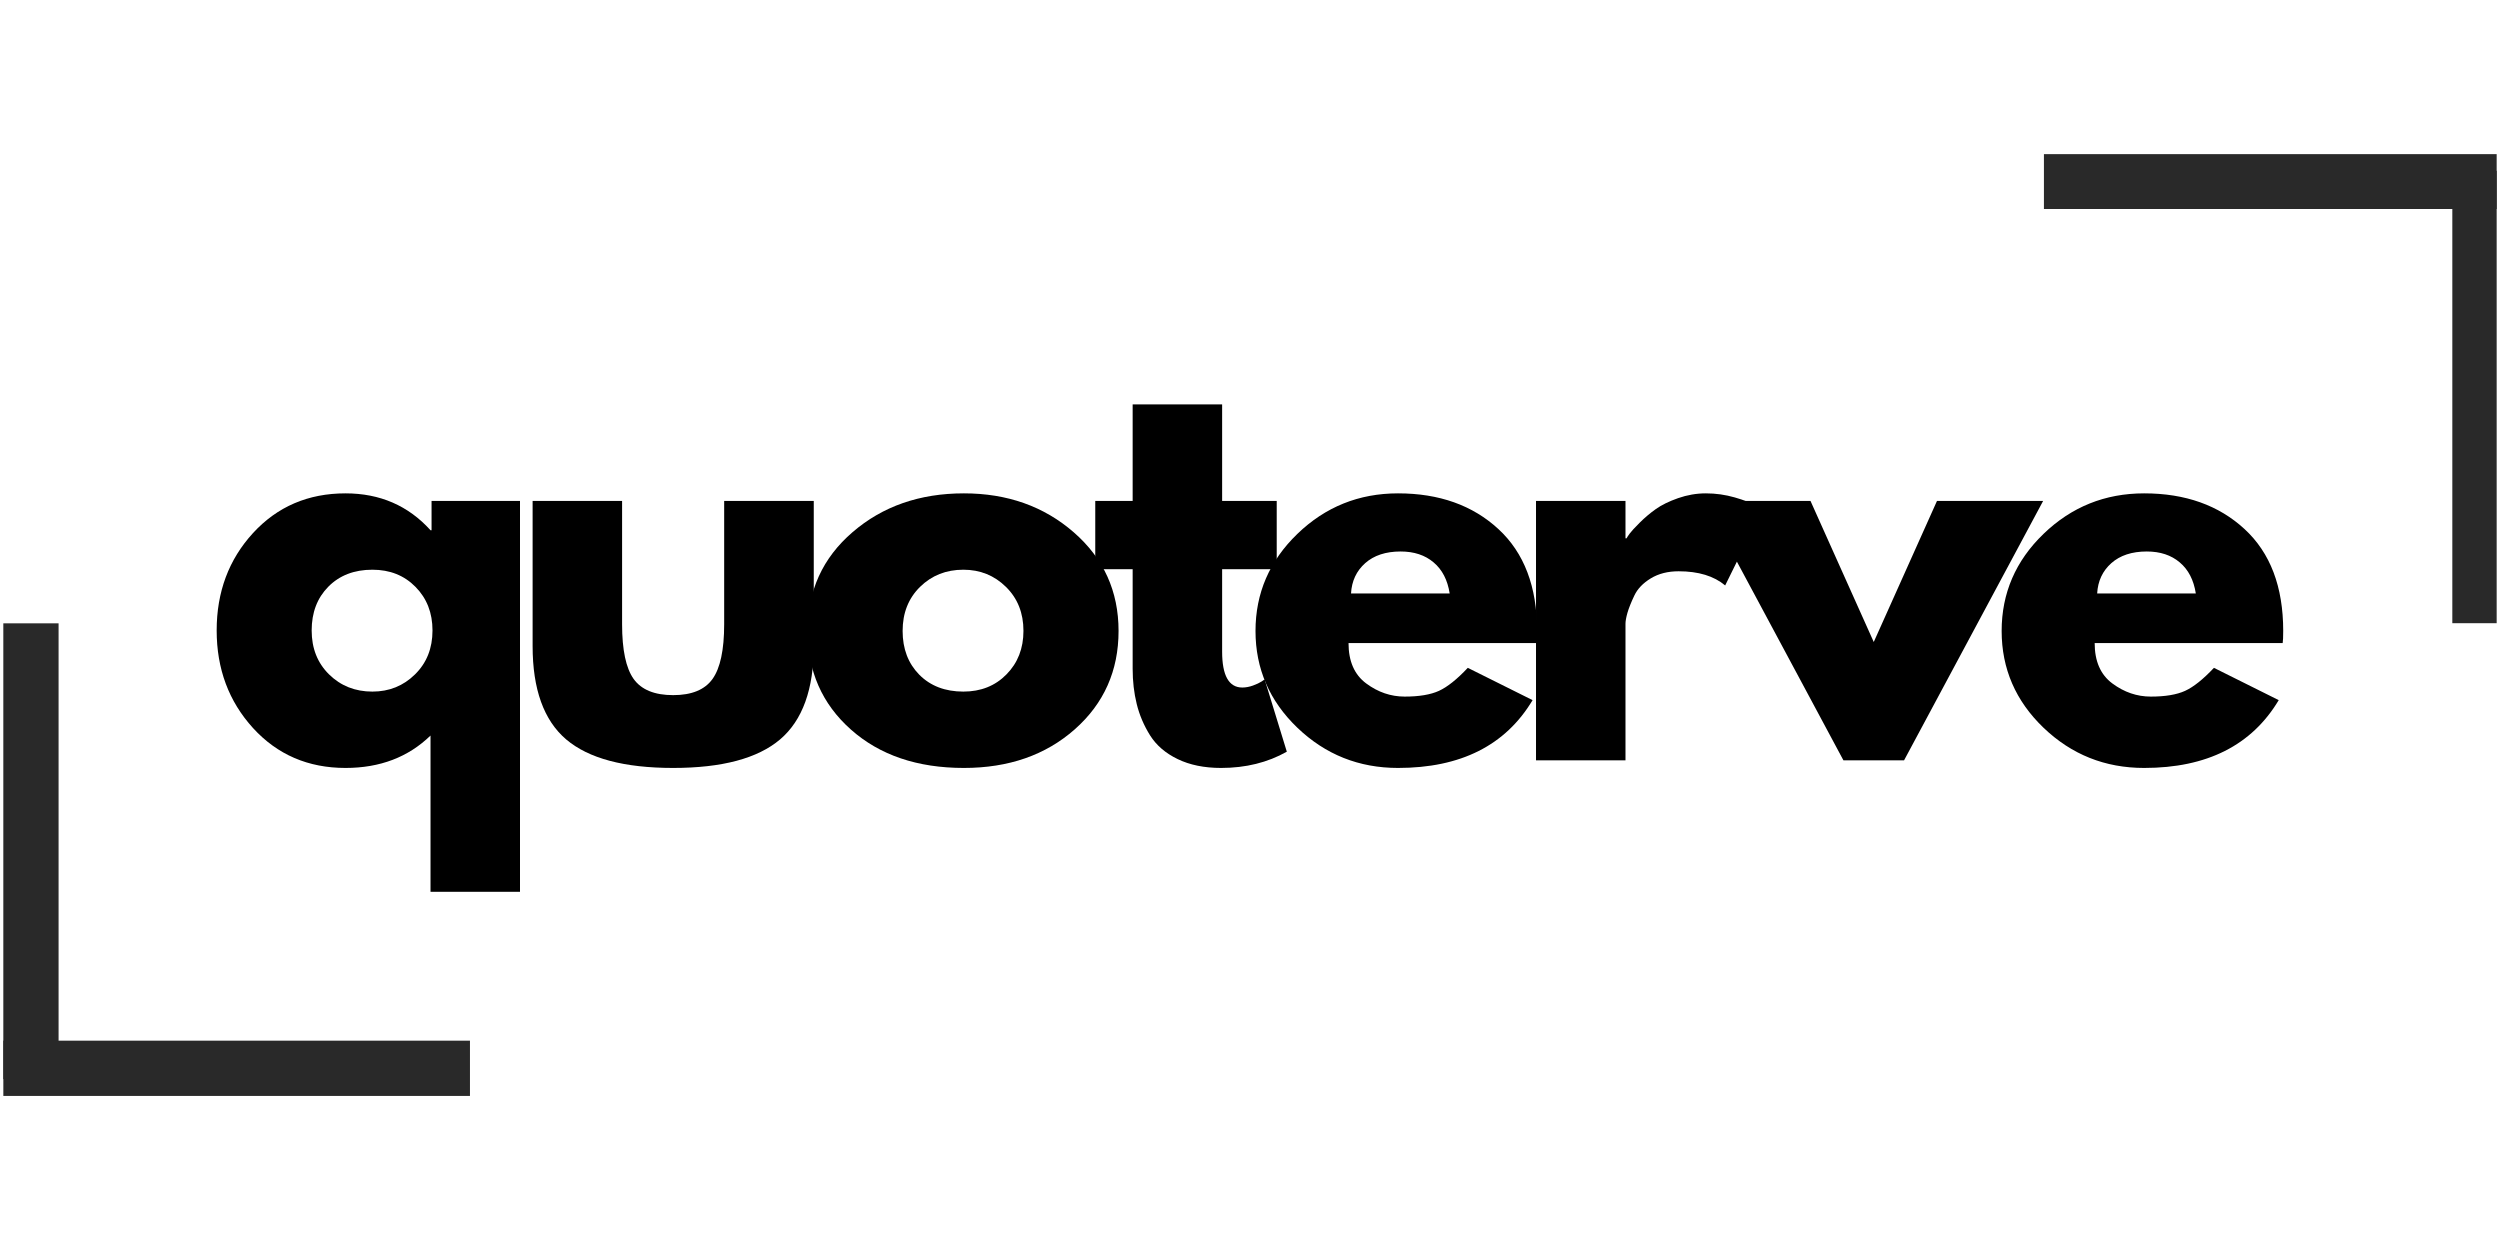 <svg xmlns="http://www.w3.org/2000/svg" xmlns:xlink="http://www.w3.org/1999/xlink" width="500" zoomAndPan="magnify" viewBox="0 0 375 187.5" height="250" preserveAspectRatio="xMidYMid meet" version="1.0"><defs><g/><clipPath id="f7159b9d4e"><path d="M 0.5 156 L 75 156 L 75 165 L 0.5 165 Z M 0.5 156 " clip-rule="nonzero"/></clipPath><clipPath id="32ab8fa6bd"><path d="M 0.5 89 L 9 89 L 9 167 L 0.5 167 Z M 0.5 89 " clip-rule="nonzero"/></clipPath><clipPath id="954231f291"><path d="M 302 23 L 374.5 23 L 374.5 32 L 302 32 Z M 302 23 " clip-rule="nonzero"/></clipPath><clipPath id="243a6ea0fb"><path d="M 367 21 L 374.5 21 L 374.5 98 L 367 98 Z M 367 21 " clip-rule="nonzero"/></clipPath></defs><g fill="#000000" fill-opacity="1"><g transform="translate(30.75, 114.051)"><g><path d="M 7.203 -4.844 C 3.566 -8.844 1.75 -13.723 1.75 -19.484 C 1.75 -25.254 3.566 -30.125 7.203 -34.094 C 10.848 -38.062 15.473 -40.047 21.078 -40.047 C 26.242 -40.047 30.492 -38.203 33.828 -34.516 L 33.984 -34.516 L 33.984 -38.906 L 47.25 -38.906 L 47.25 19.719 L 33.828 19.719 L 33.828 -3.719 C 30.492 -0.477 26.242 1.141 21.078 1.141 C 15.473 1.141 10.848 -0.852 7.203 -4.844 Z M 18.5 -26.047 C 16.832 -24.359 16 -22.172 16 -19.484 C 16 -16.805 16.867 -14.609 18.609 -12.891 C 20.359 -11.172 22.523 -10.312 25.109 -10.312 C 27.629 -10.312 29.758 -11.172 31.5 -12.891 C 33.25 -14.609 34.125 -16.805 34.125 -19.484 C 34.125 -22.117 33.273 -24.297 31.578 -26.016 C 29.891 -27.734 27.734 -28.594 25.109 -28.594 C 22.379 -28.594 20.176 -27.742 18.5 -26.047 Z M 18.5 -26.047 "/></g></g></g><g fill="#000000" fill-opacity="1"><g transform="translate(76.095, 114.051)"><g><path d="M 17.219 -38.906 L 17.219 -20.406 C 17.219 -16.562 17.797 -13.828 18.953 -12.203 C 20.117 -10.586 22.094 -9.781 24.875 -9.781 C 27.656 -9.781 29.625 -10.586 30.781 -12.203 C 31.945 -13.828 32.531 -16.562 32.531 -20.406 L 32.531 -38.906 L 45.969 -38.906 L 45.969 -17.141 C 45.969 -10.672 44.285 -6.004 40.922 -3.141 C 37.555 -0.285 32.207 1.141 24.875 1.141 C 17.539 1.141 12.191 -0.285 8.828 -3.141 C 5.473 -6.004 3.797 -10.672 3.797 -17.141 L 3.797 -38.906 Z M 17.219 -38.906 "/></g></g></g><g fill="#000000" fill-opacity="1"><g transform="translate(119.393, 114.051)"><g><path d="M 8.234 -4.625 C 3.91 -8.469 1.75 -13.395 1.75 -19.406 C 1.75 -25.426 4 -30.367 8.5 -34.234 C 13 -38.109 18.562 -40.047 25.188 -40.047 C 31.707 -40.047 37.203 -38.098 41.672 -34.203 C 46.148 -30.305 48.391 -25.375 48.391 -19.406 C 48.391 -13.445 46.203 -8.531 41.828 -4.656 C 37.453 -0.789 31.906 1.141 25.188 1.141 C 18.207 1.141 12.555 -0.781 8.234 -4.625 Z M 18.609 -26.016 C 16.867 -24.297 16 -22.094 16 -19.406 C 16 -16.727 16.832 -14.539 18.5 -12.844 C 20.176 -11.156 22.379 -10.312 25.109 -10.312 C 27.734 -10.312 29.891 -11.172 31.578 -12.891 C 33.273 -14.609 34.125 -16.785 34.125 -19.422 C 34.125 -22.098 33.25 -24.297 31.5 -26.016 C 29.758 -27.734 27.629 -28.594 25.109 -28.594 C 22.523 -28.594 20.359 -27.734 18.609 -26.016 Z M 18.609 -26.016 "/></g></g></g><g fill="#000000" fill-opacity="1"><g transform="translate(163.07, 114.051)"><g><path d="M 6.828 -38.906 L 6.828 -53.391 L 20.25 -53.391 L 20.25 -38.906 L 28.438 -38.906 L 28.438 -28.672 L 20.25 -28.672 L 20.25 -16.312 C 20.25 -12.719 21.258 -10.922 23.281 -10.922 C 23.789 -10.922 24.32 -11.02 24.875 -11.219 C 25.438 -11.426 25.867 -11.629 26.172 -11.828 L 26.625 -12.141 L 29.953 -1.297 C 27.078 0.328 23.789 1.141 20.094 1.141 C 17.57 1.141 15.398 0.695 13.578 -0.188 C 11.754 -1.07 10.375 -2.258 9.438 -3.75 C 8.508 -5.238 7.844 -6.805 7.438 -8.453 C 7.031 -10.098 6.828 -11.859 6.828 -13.734 L 6.828 -28.672 L 1.219 -28.672 L 1.219 -38.906 Z M 6.828 -38.906 "/></g></g></g><g fill="#000000" fill-opacity="1"><g transform="translate(186.576, 114.051)"><g><path d="M 43.906 -17.594 L 15.703 -17.594 C 15.703 -14.863 16.586 -12.844 18.359 -11.531 C 20.129 -10.219 22.051 -9.562 24.125 -9.562 C 26.289 -9.562 28.004 -9.848 29.266 -10.422 C 30.535 -11.004 31.977 -12.156 33.594 -13.875 L 43.312 -9.031 C 39.258 -2.25 32.531 1.141 23.125 1.141 C 17.258 1.141 12.227 -0.867 8.031 -4.891 C 3.844 -8.91 1.75 -13.75 1.75 -19.406 C 1.75 -25.07 3.844 -29.926 8.031 -33.969 C 12.227 -38.02 17.258 -40.047 23.125 -40.047 C 29.301 -40.047 34.32 -38.258 38.188 -34.688 C 42.051 -31.125 43.984 -26.035 43.984 -19.422 C 43.984 -18.504 43.957 -17.895 43.906 -17.594 Z M 16.078 -25.031 L 30.875 -25.031 C 30.562 -27.051 29.758 -28.602 28.469 -29.688 C 27.188 -30.781 25.535 -31.328 23.516 -31.328 C 21.285 -31.328 19.516 -30.742 18.203 -29.578 C 16.891 -28.41 16.18 -26.895 16.078 -25.031 Z M 16.078 -25.031 "/></g></g></g><g fill="#000000" fill-opacity="1"><g transform="translate(225.854, 114.051)"><g><path d="M 4.547 0 L 4.547 -38.906 L 17.969 -38.906 L 17.969 -33.297 L 18.125 -33.297 C 18.227 -33.492 18.395 -33.742 18.625 -34.047 C 18.852 -34.359 19.344 -34.891 20.094 -35.641 C 20.852 -36.398 21.66 -37.082 22.516 -37.688 C 23.379 -38.301 24.492 -38.848 25.859 -39.328 C 27.223 -39.805 28.613 -40.047 30.031 -40.047 C 31.5 -40.047 32.941 -39.844 34.359 -39.438 C 35.773 -39.031 36.812 -38.625 37.469 -38.219 L 38.531 -37.625 L 32.922 -26.234 C 31.242 -27.648 28.914 -28.359 25.938 -28.359 C 24.32 -28.359 22.93 -28.004 21.766 -27.297 C 20.598 -26.586 19.773 -25.727 19.297 -24.719 C 18.816 -23.707 18.473 -22.848 18.266 -22.141 C 18.066 -21.43 17.969 -20.879 17.969 -20.484 L 17.969 0 Z M 4.547 0 "/></g></g></g><g fill="#000000" fill-opacity="1"><g transform="translate(257.171, 114.051)"><g><path d="M 14.406 -38.906 L 23.891 -17.75 L 33.375 -38.906 L 49.297 -38.906 L 28.438 0 L 19.344 0 L -1.516 -38.906 Z M 14.406 -38.906 "/></g></g></g><g fill="#000000" fill-opacity="1"><g transform="translate(298.497, 114.051)"><g><path d="M 43.906 -17.594 L 15.703 -17.594 C 15.703 -14.863 16.586 -12.844 18.359 -11.531 C 20.129 -10.219 22.051 -9.562 24.125 -9.562 C 26.289 -9.562 28.004 -9.848 29.266 -10.422 C 30.535 -11.004 31.977 -12.156 33.594 -13.875 L 43.312 -9.031 C 39.258 -2.25 32.531 1.141 23.125 1.141 C 17.258 1.141 12.227 -0.867 8.031 -4.891 C 3.844 -8.91 1.75 -13.75 1.75 -19.406 C 1.75 -25.07 3.844 -29.926 8.031 -33.969 C 12.227 -38.02 17.258 -40.047 23.125 -40.047 C 29.301 -40.047 34.32 -38.258 38.188 -34.688 C 42.051 -31.125 43.984 -26.035 43.984 -19.422 C 43.984 -18.504 43.957 -17.895 43.906 -17.594 Z M 16.078 -25.031 L 30.875 -25.031 C 30.562 -27.051 29.758 -28.602 28.469 -29.688 C 27.188 -30.781 25.535 -31.328 23.516 -31.328 C 21.285 -31.328 19.516 -30.742 18.203 -29.578 C 16.891 -28.41 16.18 -26.895 16.078 -25.031 Z M 16.078 -25.031 "/></g></g></g><g clip-path="url(#f7159b9d4e)"><path stroke-linecap="butt" transform="matrix(0.829, 0, 0, 0.829, 0.499, 156.097)" fill="none" stroke-linejoin="miter" d="M 0.002 5.002 L 84.433 5.002 " stroke="#292929" stroke-width="10" stroke-opacity="1" stroke-miterlimit="4"/></g><g clip-path="url(#32ab8fa6bd)"><path stroke-linecap="butt" transform="matrix(0, 0.829, -0.829, 0, 8.789, 93.505)" fill="none" stroke-linejoin="miter" d="M -0.001 5.002 L 82.462 5.002 " stroke="#292929" stroke-width="10" stroke-opacity="1" stroke-miterlimit="4"/></g><g clip-path="url(#954231f291)"><path stroke-linecap="butt" transform="matrix(-0.823, 0, 0, -0.823, 376.078, 31.353)" fill="none" stroke-linejoin="miter" d="M -0 5.002 L 84.434 5.002 " stroke="#292929" stroke-width="10" stroke-opacity="1" stroke-miterlimit="4"/></g><g clip-path="url(#243a6ea0fb)"><path stroke-linecap="butt" transform="matrix(0, -0.823, 0.823, 0, 367.848, 93.485)" fill="none" stroke-linejoin="miter" d="M 0.001 5 L 82.462 5 " stroke="#292929" stroke-width="10" stroke-opacity="1" stroke-miterlimit="4"/></g></svg>
